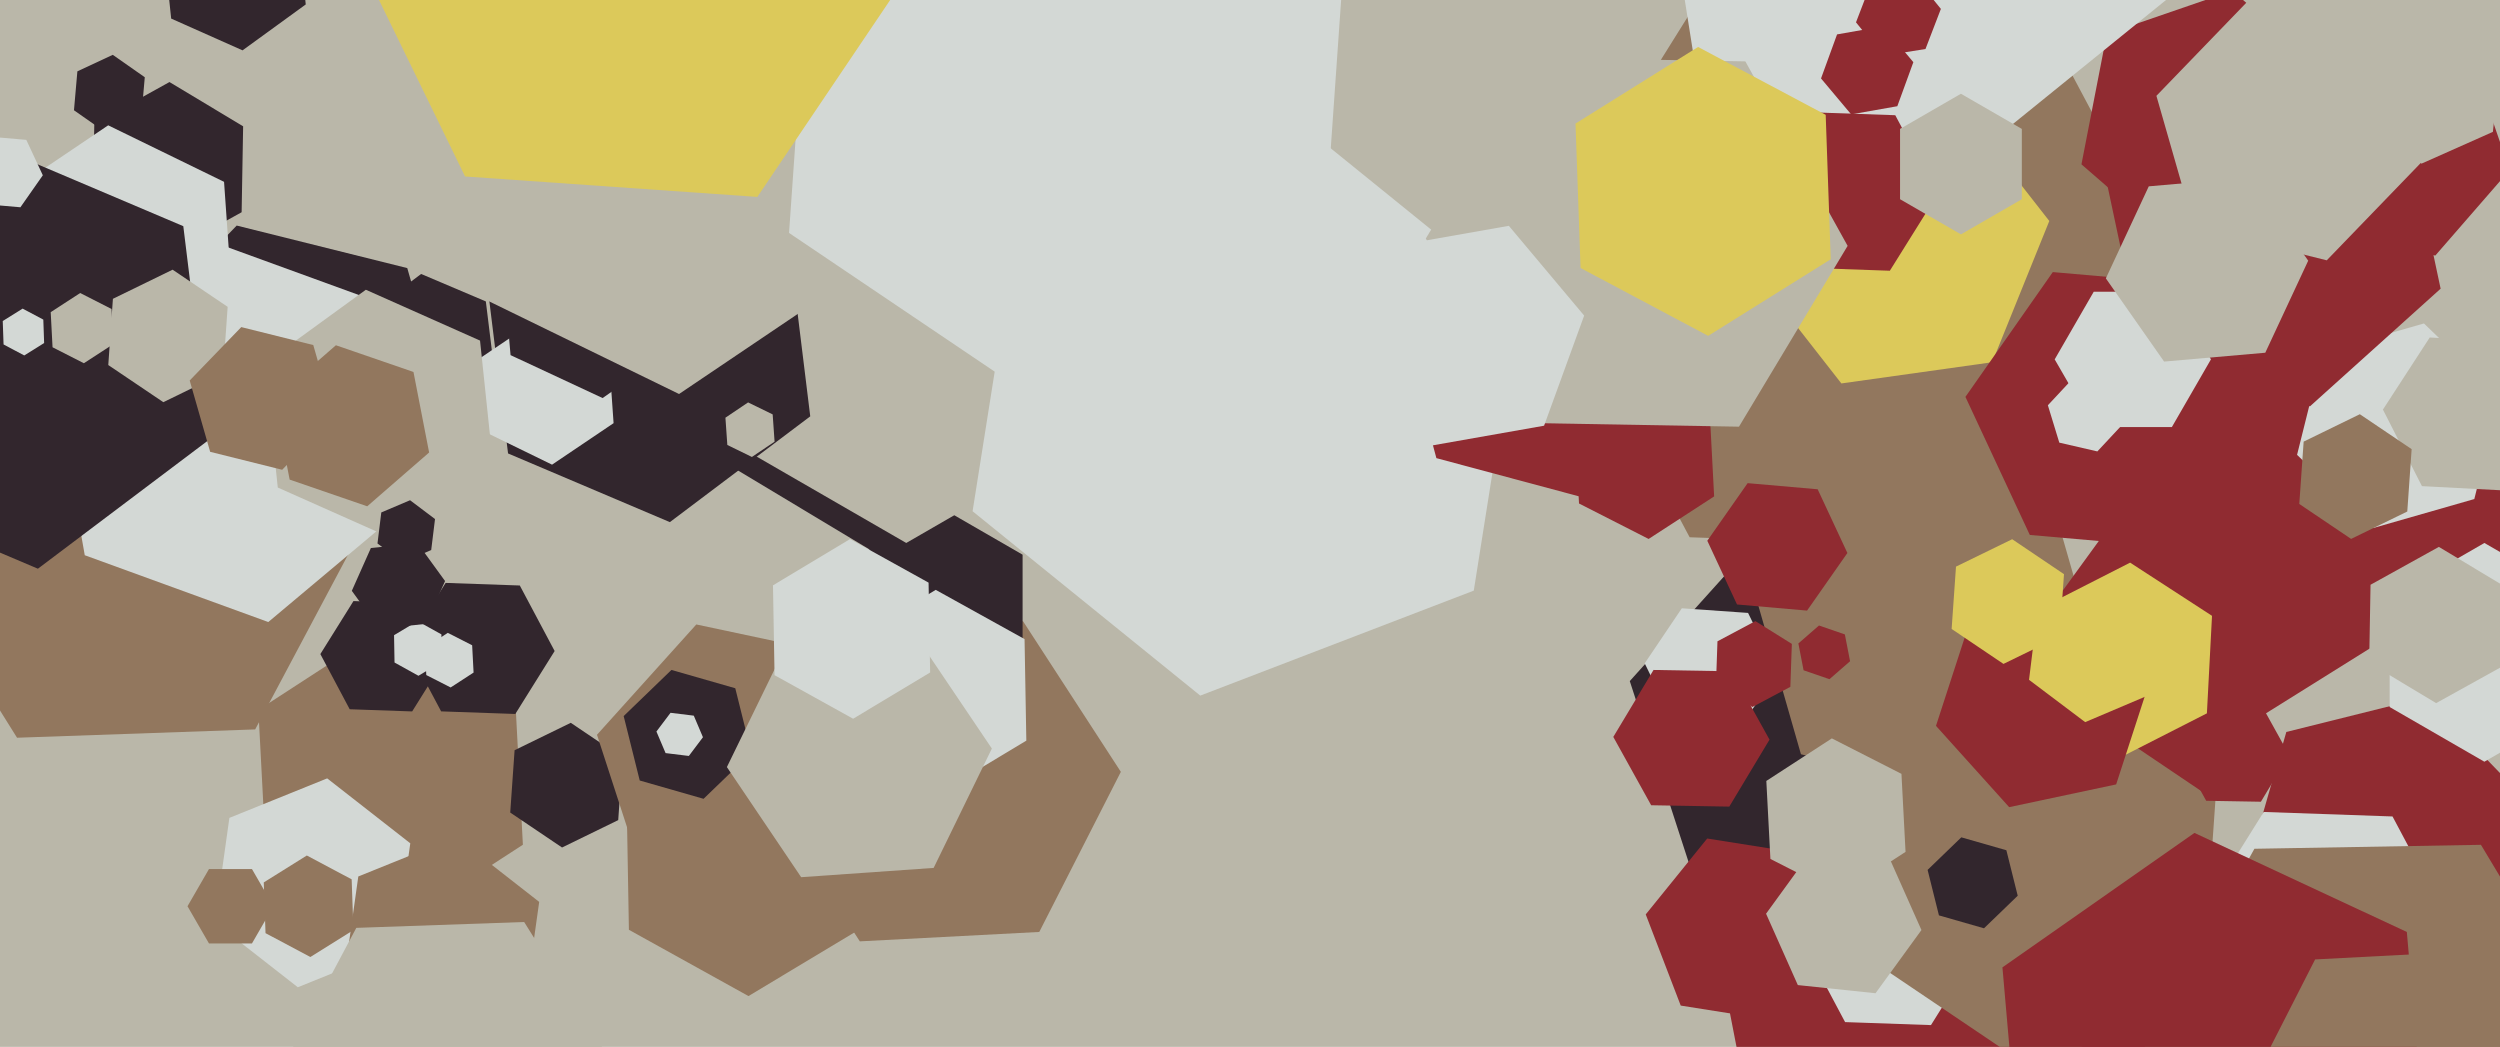 <svg xmlns="http://www.w3.org/2000/svg" width="640px" height="268px">
  <rect width="640" height="268" fill="rgb(186,183,169)"/>
  <polygon points="557.95,70.862 514.497,140.402 432.547,137.54 394.05,65.138 437.503,-4.402 519.453,-1.54" fill="rgb(146,119,94)"/>
  <polygon points="590.66,53.306 558.512,64.375 532.852,42.069 539.34,8.694 571.488,-2.375 597.148,19.931" fill="rgb(144,43,49)"/>
  <polygon points="126.569,95.033 112.194,105.866 95.625,98.833 93.431,80.967 107.806,70.134 124.375,77.167" fill="rgb(50,38,45)"/>
  <polygon points="510.011,92.732 471.39,98.16 447.38,67.428 461.989,31.268 500.61,25.84 524.62,56.572" fill="rgb(220,201,90)"/>
  <polygon points="642.467,43.533 623.441,65.42 594.974,59.887 585.533,32.467 604.559,10.58 633.026,16.113" fill="rgb(144,43,49)"/>
  <polygon points="266.858,116.752 223.127,140.992 180.269,115.24 181.142,65.248 224.873,41.008 267.731,66.76" fill="rgb(50,38,45)"/>
  <polygon points="266.053,238.579 220.116,240.986 195.063,202.407 215.947,161.421 261.884,159.014 286.937,197.593" fill="rgb(146,119,94)"/>
  <polygon points="261.785,166.0 241.0,178.0 220.215,166.0 220.215,142.0 241.0,130.0 261.785,142.0" fill="rgb(50,38,45)"/>
  <polygon points="133.858,216.252 101.989,236.948 68.131,219.696 66.142,181.748 98.011,161.052 131.869,178.304" fill="rgb(146,119,94)"/>
  <polygon points="585.75,286.394 526.883,337.567 453.133,312.173 438.25,235.606 497.117,184.433 570.867,209.827" fill="rgb(144,43,49)"/>
  <polygon points="36.192,29.736 27.128,33.962 18.937,28.226 19.808,18.264 28.872,14.038 37.063,19.774" fill="rgb(50,38,45)"/>
  <polygon points="273.569,115.0 232.0,139.0 190.431,115.0 190.431,67.0 232.0,43.0 273.569,67.0" fill="rgb(186,183,169)"/>
  <polygon points="526.776,197.643 489.305,239.259 434.529,227.616 417.224,174.357 454.695,132.741 509.471,144.384" fill="rgb(50,38,45)"/>
  <polygon points="221.612,236.968 191.611,254.995 160.999,238.026 160.388,203.032 190.389,185.005 221.001,201.974" fill="rgb(146,119,94)"/>
  <polygon points="158.265,209.947 143.884,216.961 130.619,208.014 131.735,192.053 146.116,185.039 159.381,193.986" fill="rgb(50,38,45)"/>
  <polygon points="557.218,-2.198 501.263,43.114 434.045,17.311 422.782,-53.802 478.737,-99.114 545.955,-73.311" fill="rgb(211,216,213)"/>
  <polygon points="207.423,106.583 171.484,133.665 130.061,116.082 124.577,71.417 160.516,44.335 201.939,61.918" fill="rgb(50,38,45)"/>
  <polygon points="101.276,242.623 76.242,252.737 54.966,236.114 58.724,209.377 83.758,199.263 105.034,215.886" fill="rgb(211,216,213)"/>
  <polygon points="505.987,243.768 494.328,262.425 472.342,261.657 462.013,242.232 473.672,223.575 495.658,224.343" fill="rgb(211,216,213)"/>
  <polygon points="438.82,127.08 422.047,137.973 404.227,128.893 403.18,108.92 419.953,98.027 437.773,107.107" fill="rgb(144,43,49)"/>
  <polygon points="113.99,168.558 105.512,182.127 89.521,181.569 82.01,167.442 90.488,153.873 106.479,154.431" fill="rgb(50,38,45)"/>
  <polygon points="537.634,171.128 505.679,204.218 461.046,193.09 448.366,148.872 480.321,115.782 524.954,126.91" fill="rgb(146,119,94)"/>
  <polygon points="116.663,111.886 85.404,144.257 41.74,133.37 29.337,90.114 60.596,57.743 104.26,68.63" fill="rgb(50,38,45)"/>
  <polygon points="157.077,108.329 141.325,118.954 124.248,110.625 122.923,91.671 138.675,81.046 155.752,89.375" fill="rgb(211,216,213)"/>
  <polygon points="698.529,169.989 647.979,239.565 562.45,230.575 527.471,152.011 578.021,82.435 663.55,91.425" fill="rgb(144,43,49)"/>
  <polygon points="141.988,166.663 131.92,182.776 112.932,182.113 104.012,165.337 114.08,149.224 133.068,149.887" fill="rgb(50,38,45)"/>
  <polygon points="655.03,239.943 611.78,266.969 566.75,243.026 564.97,192.057 608.22,165.031 653.25,188.974" fill="rgb(186,183,169)"/>
  <polygon points="121.237,172.178 115.366,175.99 109.129,172.812 108.763,165.822 114.634,162.01 120.871,165.188" fill="rgb(211,216,213)"/>
  <polygon points="65.325,186.731 4.362,188.86 -27.963,137.129 0.675,83.269 61.638,81.14 93.963,132.871" fill="rgb(146,119,94)"/>
  <polygon points="175.564,86.988 154.266,101.901 130.702,90.913 128.436,65.012 149.734,50.099 173.298,61.087" fill="rgb(50,38,45)"/>
  <polygon points="219.434,70.11 173.837,100.866 124.403,76.756 120.566,21.89 166.163,-8.866 215.597,15.244" fill="rgb(186,183,169)"/>
  <polygon points="636.702,240.616 600.801,249.567 575.099,222.951 585.298,187.384 621.199,178.433 646.901,205.049" fill="rgb(144,43,49)"/>
  <polygon points="633.422,127.756 607.468,135.198 588.046,116.442 594.578,90.244 620.532,82.802 639.954,101.558" fill="rgb(211,216,213)"/>
  <polygon points="113.122,169.394 107.122,172.999 101,169.605 100.878,162.606 106.878,159.001 113,162.395" fill="rgb(211,216,213)"/>
  <polygon points="563.794,252.841 520.652,273.883 480.858,247.042 484.206,199.159 527.348,178.117 567.142,204.958" fill="rgb(146,119,94)"/>
  <polygon points="585.998,193.244 578.787,205.245 564.789,205 558.002,192.756 565.213,180.755 579.211,181" fill="rgb(144,43,49)"/>
  <polygon points="61.858,54.331 42.616,64.997 23.758,53.666 24.142,31.669 43.384,21.003 62.242,32.334" fill="rgb(50,38,45)"/>
  <polygon points="470.692,241.911 454.959,261.34 430.267,257.429 421.308,234.089 437.041,214.66 461.733,218.571" fill="rgb(144,43,49)"/>
  <polygon points="377.286,151.199 307.267,178.077 248.981,130.878 260.714,56.801 330.733,29.923 389.019,77.122" fill="rgb(211,216,213)"/>
  <polygon points="624.798,73.906 591.356,104.017 548.558,90.111 539.202,46.094 572.644,15.983 615.442,29.889" fill="rgb(144,43,49)"/>
  <polygon points="627.98,238.152 610.493,266.137 577.513,264.986 562.02,235.848 579.507,207.863 612.487,209.014" fill="rgb(211,216,213)"/>
  <polygon points="495.986,49.803 483.798,69.308 460.812,68.505 450.014,48.197 462.202,28.692 485.188,29.495" fill="rgb(144,43,49)"/>
  <polygon points="227.17,203.901 201.743,232.14 164.573,224.24 152.83,188.099 178.257,159.86 215.427,167.76" fill="rgb(146,119,94)"/>
  <polygon points="434.637,99.353 406.353,127.637 367.716,117.284 357.363,78.647 385.647,50.363 424.284,60.716" fill="rgb(144,43,49)"/>
  <polygon points="106.985,127.101 68.682,159.24 21.698,142.139 13.015,92.899 51.318,60.76 98.302,77.861" fill="rgb(211,216,213)"/>
  <polygon points="198.292,113.069 192.488,116.983 186.197,113.914 185.708,106.931 191.512,103.017 197.803,106.086" fill="rgb(186,183,169)"/>
  <polygon points="636.872,316.716 578.881,317.728 549.009,268.012 577.128,217.284 635.119,216.272 664.991,265.988" fill="rgb(146,119,94)"/>
  <polygon points="472.992,62.942 445.18,109.229 391.188,108.287 365.008,61.058 392.82,14.771 446.812,15.713" fill="rgb(186,183,169)"/>
  <polygon points="580.852,108.399 558.482,140.346 519.631,136.947 503.148,101.601 525.518,69.654 564.369,73.053" fill="rgb(144,43,49)"/>
  <polygon points="566.0,92.0 556.0,109.321 536.0,109.321 526.0,92.0 536.0,74.679 556.0,74.679" fill="rgb(211,216,213)"/>
  <polygon points="619.96,41.467 595.647,66.644 561.687,58.177 552.04,24.533 576.353,-0.644 610.313,7.823" fill="rgb(186,183,169)"/>
  <polygon points="59.66,79.466 32.302,97.92 2.642,83.453 0.34,50.534 27.698,32.08 57.358,46.547" fill="rgb(211,216,213)"/>
  <polygon points="473.619,169.279 468.336,173.871 461.717,171.592 460.381,164.721 465.664,160.129 472.283,162.408" fill="rgb(144,43,49)"/>
  <polygon points="487.82,218.08 471.047,228.973 453.227,219.893 452.18,199.92 468.953,189.027 486.773,198.107" fill="rgb(186,183,169)"/>
  <polygon points="621.378,298.357 572.229,332.772 517.851,307.415 512.622,247.643 561.771,213.228 616.149,238.585" fill="rgb(144,43,49)"/>
  <polygon points="660.249,181.0 636.0,195.0 611.751,181.0 611.751,153.0 636.0,139.0 660.249,153.0" fill="rgb(211,216,213)"/>
  <polygon points="53.628,112.49 9.703,145.59 -40.925,124.1 -47.628,69.51 -3.703,36.41 46.925,57.9" fill="rgb(50,38,45)"/>
  <polygon points="543.744,108.25 536.924,115.563 527.18,113.314 524.256,103.75 531.076,96.437 540.82,98.686" fill="rgb(211,216,213)"/>
  <polygon points="564.967,182.616 542.692,193.966 521.725,180.35 523.033,155.384 545.308,144.034 566.275,157.65" fill="rgb(220,201,90)"/>
  <polygon points="29.019,88.086 21.471,92.988 13.452,88.902 12.981,79.914 20.529,75.012 28.548,79.098" fill="rgb(186,183,169)"/>
  <polygon points="109.053,159.708 97.119,160.963 90.066,151.254 94.947,140.292 106.881,139.037 113.934,148.746" fill="rgb(50,38,45)"/>
  <polygon points="491.89,238.091 480.135,254.271 460.244,252.18 452.11,233.909 463.865,217.729 483.756,219.82" fill="rgb(186,183,169)"/>
  <polygon points="126.233,119.016 100.345,137.825 71.111,124.809 67.767,92.984 93.655,74.175 122.889,87.191" fill="rgb(186,183,169)"/>
  <polygon points="70.0,232.0 64.5,241.526 53.5,241.526 48.0,232.0 53.5,222.474 64.5,222.474" fill="rgb(146,119,94)"/>
  <polygon points="472.932,141.569 462.607,156.314 444.676,154.745 437.068,138.431 447.393,123.686 465.324,125.255" fill="rgb(144,43,49)"/>
  <polygon points="541.736,200.808 514.348,206.63 495.612,185.822 504.264,159.192 531.652,153.37 550.388,174.178" fill="rgb(144,43,49)"/>
  <polygon points="492.923,12.549 482.058,14.269 475.135,5.721 479.077,-4.549 489.942,-6.269 496.865,2.279" fill="rgb(144,43,49)"/>
  <polygon points="338.494,69.176 267.489,103.808 201.995,59.631 207.506,-19.176 278.511,-53.808 344.005,-9.631" fill="rgb(211,216,213)"/>
  <polygon points="235.817,-11.768 193.878,50.41 119.061,45.178 86.183,-22.232 128.122,-84.41 202.939,-79.178" fill="rgb(220,201,90)"/>
  <polygon points="638.18,33.756 619.909,41.89 603.729,30.135 605.82,10.244 624.091,2.11 640.271,13.865" fill="rgb(186,183,169)"/>
  <polygon points="468.669,66.37 437.291,85.977 404.622,68.607 403.331,31.63 434.709,12.023 467.378,29.393" fill="rgb(220,201,90)"/>
  <polygon points="653.97,107.151 641.988,125.602 620.018,124.451 610.03,104.849 622.012,86.398 643.982,87.549" fill="rgb(186,183,169)"/>
  <polygon points="192.341,192.686 180.113,204.495 163.771,199.809 159.659,183.314 171.887,171.505 188.229,176.191" fill="rgb(50,38,45)"/>
  <polygon points="527.265,162.947 512.884,169.961 499.619,161.014 500.735,145.053 515.116,138.039 528.381,146.986" fill="rgb(220,201,90)"/>
  <polygon points="109.856,115.837 94.007,129.614 74.151,122.777 70.144,102.163 85.993,88.386 105.849,95.223" fill="rgb(146,119,94)"/>
  <polygon points="641.143,170.301 623.651,179.997 606.508,169.696 606.857,149.699 624.349,140.003 641.492,150.304" fill="rgb(186,183,169)"/>
  <polygon points="579.913,90.298 554.012,92.564 539.099,71.266 550.087,47.702 575.988,45.436 590.901,66.734" fill="rgb(186,183,169)"/>
  <polygon points="57.094,95.506 41.814,102.959 27.721,93.452 28.906,76.494 44.186,69.041 58.279,78.548" fill="rgb(186,183,169)"/>
  <polygon points="637.33,314.385 596.386,316.531 574.056,282.146 592.67,245.615 633.614,243.469 655.944,277.854" fill="rgb(146,119,94)"/>
  <polygon points="395.284,108.981 365.739,114.191 346.456,91.209 356.716,63.019 386.261,57.809 405.544,80.791" fill="rgb(211,216,213)"/>
  <polygon points="485.713,27.193 473.896,29.276 466.182,20.084 470.287,8.807 482.104,6.724 489.818,15.916" fill="rgb(144,43,49)"/>
  <polygon points="262.74,189.605 240.454,202.996 217.714,190.391 217.26,164.395 239.546,151.004 262.286,163.609" fill="rgb(211,216,213)"/>
  <polygon points="454.959,172.186 445.452,186.279 428.494,185.094 421.041,169.814 430.548,155.721 447.506,156.906" fill="rgb(211,216,213)"/>
  <polygon points="458.329,175.829 448.616,180.993 439.288,175.164 439.671,164.171 449.384,159.007 458.712,164.836" fill="rgb(144,43,49)"/>
  <polygon points="78.271,1.135 62.091,12.89 43.82,4.756 41.729,-15.135 57.909,-26.89 76.18,-18.756" fill="rgb(50,38,45)"/>
  <polygon points="85.436,106.597 72.237,120.264 53.801,115.667 48.564,97.403 61.763,83.736 80.199,88.333" fill="rgb(146,119,94)"/>
  <polygon points="134.276,257.623 109.242,267.737 87.966,251.114 91.724,224.377 116.758,214.263 138.034,230.886" fill="rgb(146,119,94)"/>
  <polygon points="516.535,229.308 507.903,237.644 496.368,234.336 493.465,222.692 502.097,214.356 513.632,217.664" fill="rgb(50,38,45)"/>
  <polygon points="616.265,130.947 601.884,137.961 588.619,129.014 589.735,113.053 604.116,106.039 617.381,114.986" fill="rgb(146,119,94)"/>
  <polygon points="550.375,177.833 533.806,184.866 519.431,174.033 521.625,156.167 538.194,149.134 552.569,159.967" fill="rgb(220,201,90)"/>
  <polygon points="179.955,188.731 176.344,193.523 170.389,192.792 168.045,187.269 171.656,182.477 177.611,183.208" fill="rgb(211,216,213)"/>
  <polygon points="90.478,238.103 79.454,244.992 67.975,238.889 67.522,225.897 78.546,219.008 90.025,225.111" fill="rgb(146,119,94)"/>
  <polygon points="10.962,44.872 5.226,53.063 -4.736,52.192 -8.962,43.128 -3.226,34.937 6.736,35.808" fill="rgb(211,216,213)"/>
  <polygon points="11.298,87.817 6.209,90.996 0.912,88.18 0.702,82.183 5.791,79.004 11.088,81.82" fill="rgb(211,216,213)"/>
  <polygon points="452.997,189.349 442.696,206.492 422.699,206.143 413.003,188.651 423.304,171.508 443.301,171.857" fill="rgb(144,43,49)"/>
  <polygon points="110.389,140.815 103.025,143.94 96.636,139.126 97.611,131.185 104.975,128.06 111.364,132.874" fill="rgb(50,38,45)"/>
  <polygon points="239.013,222.187 205.095,224.559 186.083,196.372 200.987,165.813 234.905,163.441 253.917,191.628" fill="rgb(186,183,169)"/>
  <polygon points="517.588,51.0 502.0,60.0 486.412,51.0 486.412,33.0 502.0,24.0 517.588,33.0" fill="rgb(186,183,169)"/>
  <polygon points="238.116,172.151 218.401,183.996 198.285,172.846 197.884,149.849 217.599,138.004 237.715,149.154" fill="rgb(211,216,213)"/>
  <polygon points="136.787,310.466 93.813,311.967 71.026,275.501 91.213,237.534 134.187,236.033 156.974,272.499" fill="rgb(186,183,169)"/>
</svg>
